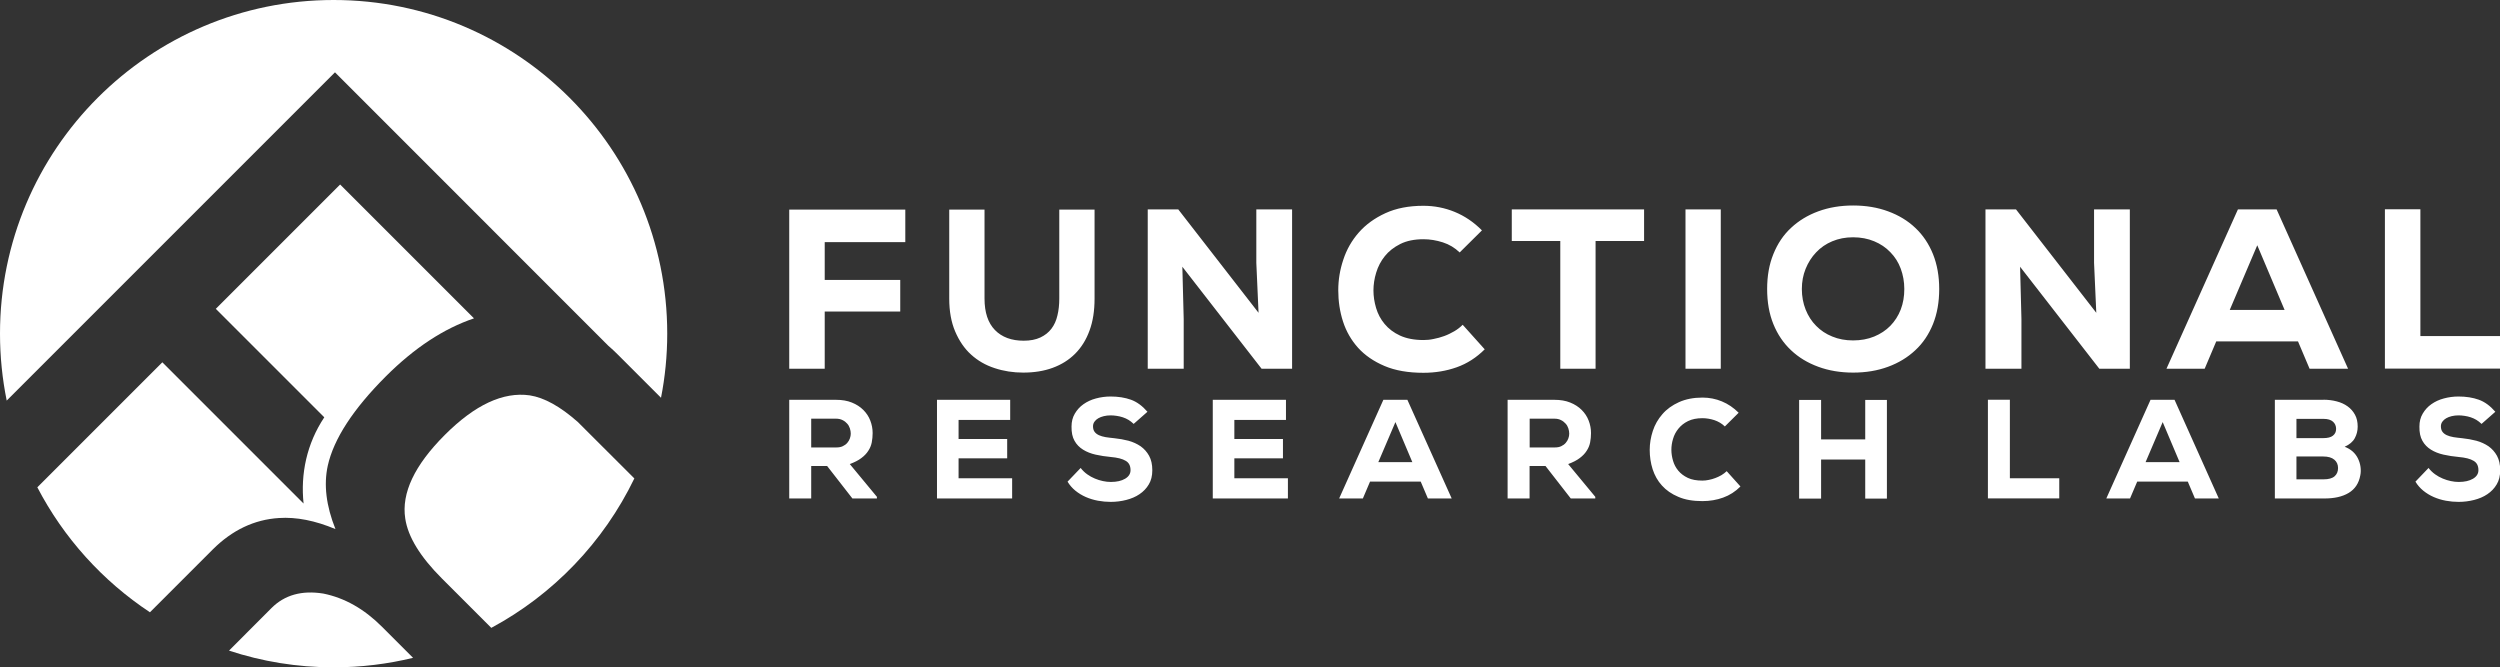 <svg viewBox="0 0 257.18 68.65" xmlns="http://www.w3.org/2000/svg" data-sanitized-data-name="Layer 1" data-name="Layer 1" id="Layer_1">
  <rect x="0" y="0" width="257.18" height="68.65" fill="#333333" stroke="none"/>
  <path style="fill: #fff; fill-rule: evenodd; stroke-width: 0px;" d="M15.43,62.99c-4.87-3.22-8.88-7.65-11.59-12.86l12.86-12.86,14.53,14.53c-.32-3.05.32-6.15,2.13-8.87l-11.16-11.16,12.79-12.79,13.77,13.77c-3.11,1.05-6.12,3.03-9.05,5.95-3.39,3.39-5.38,6.46-5.99,9.2-.43,1.96-.17,4.13.79,6.53-2.09-.88-4.03-1.26-5.82-1.14-2.53.16-4.8,1.24-6.8,3.23l-6.47,6.47h0Z"></path>
  <path style="fill: #fff; fill-rule: evenodd; stroke-width: 0px;" d="M42.5,67.67c-2.62.64-5.36.98-8.18.98-3.76,0-7.37-.6-10.76-1.72l4.37-4.38c1.35-1.35,3.12-1.84,5.32-1.49,2.19.44,4.2,1.57,6.04,3.41l3.2,3.2h0Z"></path>
  <path style="fill: #fff; fill-rule: evenodd; stroke-width: 0px;" d="M65.25,49.23c-3.16,6.54-8.33,11.93-14.71,15.36l-5.08-5.08c-2.23-2.23-3.49-4.28-3.77-6.16-.41-2.62.95-5.49,4.07-8.61,3.11-3.11,6.01-4.45,8.73-4.07,1.5.23,3.15,1.15,4.95,2.74l5.82,5.81h0Z"></path>
  <path style="fill: #fff; fill-rule: evenodd; stroke-width: 0px;" d="M34.32,0c18.96,0,34.32,15.37,34.32,34.32,0,2.26-.22,4.46-.64,6.6l-4.44-4.44c-.33-.33-.65-.63-.99-.92L34.46,7.44.69,41.21c-.45-2.22-.69-4.53-.69-6.89C0,15.37,15.37,0,34.32,0h0Z"></path>
  <path style="fill: #fff; stroke-width: 0px;" d="M81.19,37.93v-16.37h11.94v3.35h-8.29v3.89h7.77v3.25h-7.77v5.88h-3.65ZM112.6,21.56v9.16c0,1.25-.17,2.35-.52,3.29-.34.94-.84,1.74-1.48,2.38-.64.64-1.41,1.12-2.31,1.45-.9.33-1.91.49-3.03.49-1.03,0-2.01-.15-2.94-.46-.93-.3-1.74-.77-2.42-1.39-.69-.62-1.23-1.42-1.64-2.38-.41-.96-.61-2.09-.61-3.38v-9.16h3.63v9.16c0,1.42.36,2.5,1.07,3.23.71.73,1.7,1.1,2.96,1.1.67,0,1.24-.11,1.71-.33.47-.22.85-.52,1.14-.9.29-.38.5-.84.62-1.37.13-.53.19-1.11.19-1.73v-9.16h3.63ZM129.47,32.19l-.23-5.15v-5.5h3.68v16.39h-3.14l-8.15-10.49.14,5.39v5.1h-3.7v-16.39h3.14l8.27,10.65h0ZM152.73,35.94c-.84.84-1.8,1.46-2.87,1.84-1.07.38-2.21.57-3.43.57-1.56,0-2.9-.23-4-.7-1.11-.47-2.01-1.09-2.72-1.87-.7-.78-1.22-1.68-1.55-2.7-.33-1.02-.49-2.1-.49-3.22,0-1.06.17-2.11.52-3.15.34-1.04.87-1.97,1.59-2.79.72-.82,1.63-1.48,2.74-1.99,1.11-.51,2.41-.76,3.91-.76,1.12,0,2.2.21,3.22.63,1.02.42,1.96,1.05,2.8,1.9l-2.29,2.27c-.5-.48-1.08-.83-1.74-1.04-.66-.21-1.32-.32-1.98-.32-.94,0-1.73.16-2.39.49-.66.33-1.19.75-1.59,1.25-.41.51-.7,1.07-.89,1.7-.19.62-.28,1.23-.28,1.83s.09,1.19.27,1.8c.18.61.47,1.16.88,1.65.41.49.93.89,1.58,1.19.65.3,1.46.46,2.42.46.33,0,.68-.03,1.04-.11.37-.07.73-.17,1.09-.3.36-.13.7-.3,1.03-.49.33-.19.62-.42.87-.67l2.27,2.53h0ZM160.51,24.79h-4.99v-3.25h13.61v3.25h-4.99v13.14h-3.63v-13.14h0ZM173.39,37.93v-16.39h3.63v16.39h-3.63ZM199.49,29.73c0,1.34-.21,2.54-.64,3.61-.43,1.06-1.03,1.96-1.82,2.69-.78.73-1.71,1.3-2.8,1.7-1.08.4-2.28.6-3.59.6s-2.51-.2-3.59-.6c-1.09-.4-2.02-.96-2.8-1.7-.78-.73-1.39-1.63-1.82-2.69-.43-1.06-.64-2.26-.64-3.61s.21-2.53.64-3.59c.43-1.07,1.03-1.97,1.82-2.7.78-.73,1.71-1.3,2.8-1.7,1.09-.4,2.28-.6,3.59-.6s2.51.2,3.59.6c1.09.4,2.02.96,2.8,1.7.78.73,1.39,1.64,1.82,2.7.43,1.07.64,2.27.64,3.59h0ZM195.9,29.73c0-.75-.13-1.45-.37-2.1s-.6-1.21-1.07-1.69c-.46-.48-1.01-.85-1.66-1.12-.65-.27-1.37-.41-2.17-.41s-1.49.14-2.14.41c-.65.27-1.2.65-1.66,1.14-.46.48-.82,1.05-1.08,1.69-.26.64-.39,1.33-.39,2.08s.13,1.47.39,2.12c.26.65.62,1.21,1.08,1.67.46.47,1.01.84,1.66,1.1.65.27,1.36.4,2.14.4s1.52-.13,2.17-.4c.65-.27,1.2-.63,1.66-1.1.46-.47.82-1.03,1.07-1.67.25-.65.37-1.35.37-2.12h0ZM215.65,32.19l-.23-5.15v-5.5h3.68v16.39h-3.14l-8.15-10.49.14,5.39v5.1h-3.7v-16.39h3.14l8.27,10.65h0ZM236.4,35.12h-8.41l-1.19,2.81h-3.93l7.35-16.39h3.98l7.35,16.39h-3.96l-1.19-2.81h0ZM232.21,25.23l-2.83,6.65h5.64l-2.81-6.65h0ZM248.99,21.53v13.04h8.2v3.35h-11.85v-16.39h3.65Z"></path>
  <path style="fill: #fff; stroke-width: 0px;" d="M90.2,51.28h-2.51l-2.6-3.34h-1.64v3.34h-2.26v-10.15h4.82c.61,0,1.15.09,1.62.28.47.19.86.44,1.18.76.32.32.56.68.72,1.1.16.41.24.84.24,1.28,0,.33-.03.65-.09.96-.06.31-.18.6-.36.87-.17.27-.41.52-.72.75-.3.23-.7.43-1.18.61l2.79,3.37v.17h0ZM83.45,43.07v2.96h2.58c.26,0,.49-.04.67-.13.19-.09.34-.2.46-.34s.21-.29.27-.46.09-.33.09-.49c0-.17-.03-.35-.09-.54-.06-.18-.15-.35-.28-.49-.12-.14-.28-.27-.47-.36-.19-.1-.42-.15-.68-.15h-2.55ZM104.12,51.28h-7.73v-10.15h7.53v2.07h-5.31v1.96h5v1.99h-5v2.05h5.51v2.09h0ZM116.59,43.58c-.15-.14-.31-.27-.49-.38-.18-.11-.38-.2-.59-.27-.21-.07-.43-.12-.64-.15-.21-.03-.42-.05-.62-.05-.25,0-.49.03-.7.08-.22.05-.41.13-.57.22-.16.09-.29.21-.39.35-.1.14-.15.3-.15.47,0,.23.05.42.16.57.11.15.26.26.45.35.19.09.42.15.69.2.27.04.56.08.89.11.5.05.99.14,1.46.26.47.13.88.32,1.25.57.36.26.65.58.87.98.22.4.33.89.33,1.48s-.12,1.06-.36,1.46c-.24.41-.56.74-.96,1.01-.4.27-.85.46-1.36.59-.51.13-1.04.2-1.6.2-.44,0-.87-.04-1.31-.12-.44-.08-.86-.21-1.25-.38-.39-.17-.75-.39-1.07-.65-.32-.26-.59-.57-.81-.93l1.35-1.41c.19.25.42.47.67.65.25.18.52.33.79.44.28.12.55.2.83.26.28.06.55.09.81.09.61,0,1.1-.11,1.47-.33.37-.22.56-.51.56-.88,0-.44-.15-.76-.49-.96-.34-.21-.86-.34-1.55-.4-.54-.05-1.06-.13-1.55-.24-.49-.11-.92-.28-1.29-.51-.37-.23-.67-.53-.88-.91-.22-.38-.32-.87-.31-1.47,0-.5.11-.95.34-1.33.23-.39.52-.71.89-.97.37-.26.79-.46,1.28-.59.48-.13.99-.2,1.51-.2.78,0,1.48.11,2.09.33.61.22,1.17.63,1.7,1.24l-1.42,1.25h0ZM132.49,51.28h-7.73v-10.15h7.53v2.07h-5.31v1.96h5v1.99h-5v2.05h5.51v2.09h0ZM146.15,49.54h-5.21l-.74,1.74h-2.44l4.55-10.15h2.47l4.56,10.15h-2.45l-.74-1.74h0ZM143.55,43.42l-1.76,4.12h3.5l-1.74-4.12h0ZM164.1,51.28h-2.51l-2.6-3.34h-1.64v3.34h-2.26v-10.15h4.82c.61,0,1.15.09,1.62.28.47.19.86.44,1.18.76.32.32.56.68.72,1.1.16.41.24.84.24,1.28,0,.33-.03.65-.09.96-.06.31-.18.6-.36.87-.17.27-.41.52-.72.75-.3.23-.7.43-1.18.61l2.79,3.37v.17h0ZM157.36,43.07v2.96h2.58c.26,0,.49-.04.67-.13.19-.09.34-.2.46-.34s.21-.29.27-.46c.06-.16.09-.33.09-.49,0-.17-.03-.35-.09-.54-.06-.18-.15-.35-.28-.49s-.28-.27-.47-.36c-.19-.1-.42-.15-.68-.15h-2.55ZM179.04,50.05c-.52.52-1.11.9-1.78,1.14-.66.24-1.37.36-2.13.36-.97,0-1.79-.14-2.48-.44-.69-.29-1.25-.68-1.68-1.16-.44-.48-.75-1.04-.96-1.68-.2-.63-.3-1.3-.3-1.99,0-.66.11-1.31.32-1.95.21-.64.54-1.22.99-1.73.44-.51,1.01-.92,1.7-1.23.69-.31,1.49-.47,2.42-.47.7,0,1.36.13,1.99.39.63.26,1.21.65,1.73,1.17l-1.42,1.41c-.31-.3-.67-.51-1.08-.65-.41-.13-.82-.2-1.23-.2-.58,0-1.07.1-1.48.3-.41.2-.73.46-.99.78-.25.31-.44.66-.55,1.05-.12.39-.17.76-.17,1.13s.06.74.17,1.12c.11.38.29.72.54,1.02.25.3.58.55.98.74.4.19.9.28,1.5.28.2,0,.42-.02.65-.07.23-.04.45-.11.67-.19.22-.08.43-.18.64-.3.2-.12.38-.26.54-.41l1.41,1.57h0ZM191.88,51.29v-4.02h-4.54v4.02h-2.26v-10.15h2.26v4.06h4.54v-4.06h2.23v10.15h-2.23ZM206.76,41.12v8.08h5.08v2.07h-7.34v-10.15h2.26ZM225.07,49.54h-5.21l-.74,1.74h-2.44l4.55-10.15h2.47l4.55,10.15h-2.45l-.74-1.74h0ZM222.48,43.42l-1.76,4.12h3.5l-1.74-4.12h0ZM236.24,49.31h2.79c.51,0,.89-.1,1.13-.31.24-.21.36-.49.36-.85s-.13-.65-.38-.86c-.26-.22-.64-.33-1.14-.33h-2.76v2.35h0ZM236.24,45.07h2.76c.44,0,.78-.08.99-.25.22-.17.33-.4.33-.7s-.11-.55-.32-.74c-.21-.19-.54-.29-.97-.29h-2.79v1.99h0ZM239.02,41.12c.48,0,.94.06,1.36.17.43.11.8.28,1.12.51.32.23.57.51.76.86.19.34.28.75.28,1.23,0,.43-.1.82-.3,1.19-.2.37-.55.66-1.04.88.32.12.59.28.83.49.23.21.41.45.54.72.13.27.22.55.26.85.04.3.04.59-.02.88-.15.82-.55,1.42-1.2,1.81s-1.48.57-2.5.57h-5.09v-10.15h5ZM255.25,43.58c-.15-.14-.31-.27-.49-.38-.18-.11-.38-.2-.59-.27-.21-.07-.43-.12-.64-.15-.21-.03-.42-.05-.62-.05-.25,0-.49.03-.7.08-.22.05-.41.13-.57.22-.16.09-.29.21-.39.35-.1.14-.15.3-.15.47,0,.23.05.42.16.57.11.15.26.26.45.35.19.09.42.15.69.2.27.04.56.08.89.11.5.05.99.14,1.46.26.47.13.88.32,1.25.57.36.26.65.58.87.98.22.4.33.89.33,1.48s-.12,1.06-.36,1.46c-.24.41-.56.74-.96,1.01-.4.27-.85.46-1.36.59-.51.13-1.04.2-1.6.2-.44,0-.87-.04-1.31-.12-.44-.08-.86-.21-1.25-.38-.39-.17-.75-.39-1.07-.65-.32-.26-.59-.57-.81-.93l1.35-1.41c.19.25.42.47.67.65.25.18.52.33.79.44.28.12.55.2.83.26.28.06.55.09.81.09.61,0,1.1-.11,1.47-.33.37-.22.56-.51.56-.88,0-.44-.15-.76-.49-.96-.34-.21-.86-.34-1.55-.4-.54-.05-1.06-.13-1.55-.24-.49-.11-.92-.28-1.29-.51-.37-.23-.67-.53-.88-.91-.22-.38-.32-.87-.31-1.47,0-.5.11-.95.34-1.33.23-.39.52-.71.89-.97.37-.26.79-.46,1.28-.59.48-.13.99-.2,1.51-.2.78,0,1.48.11,2.09.33.61.22,1.17.63,1.7,1.24l-1.42,1.25h0Z"></path>
</svg>